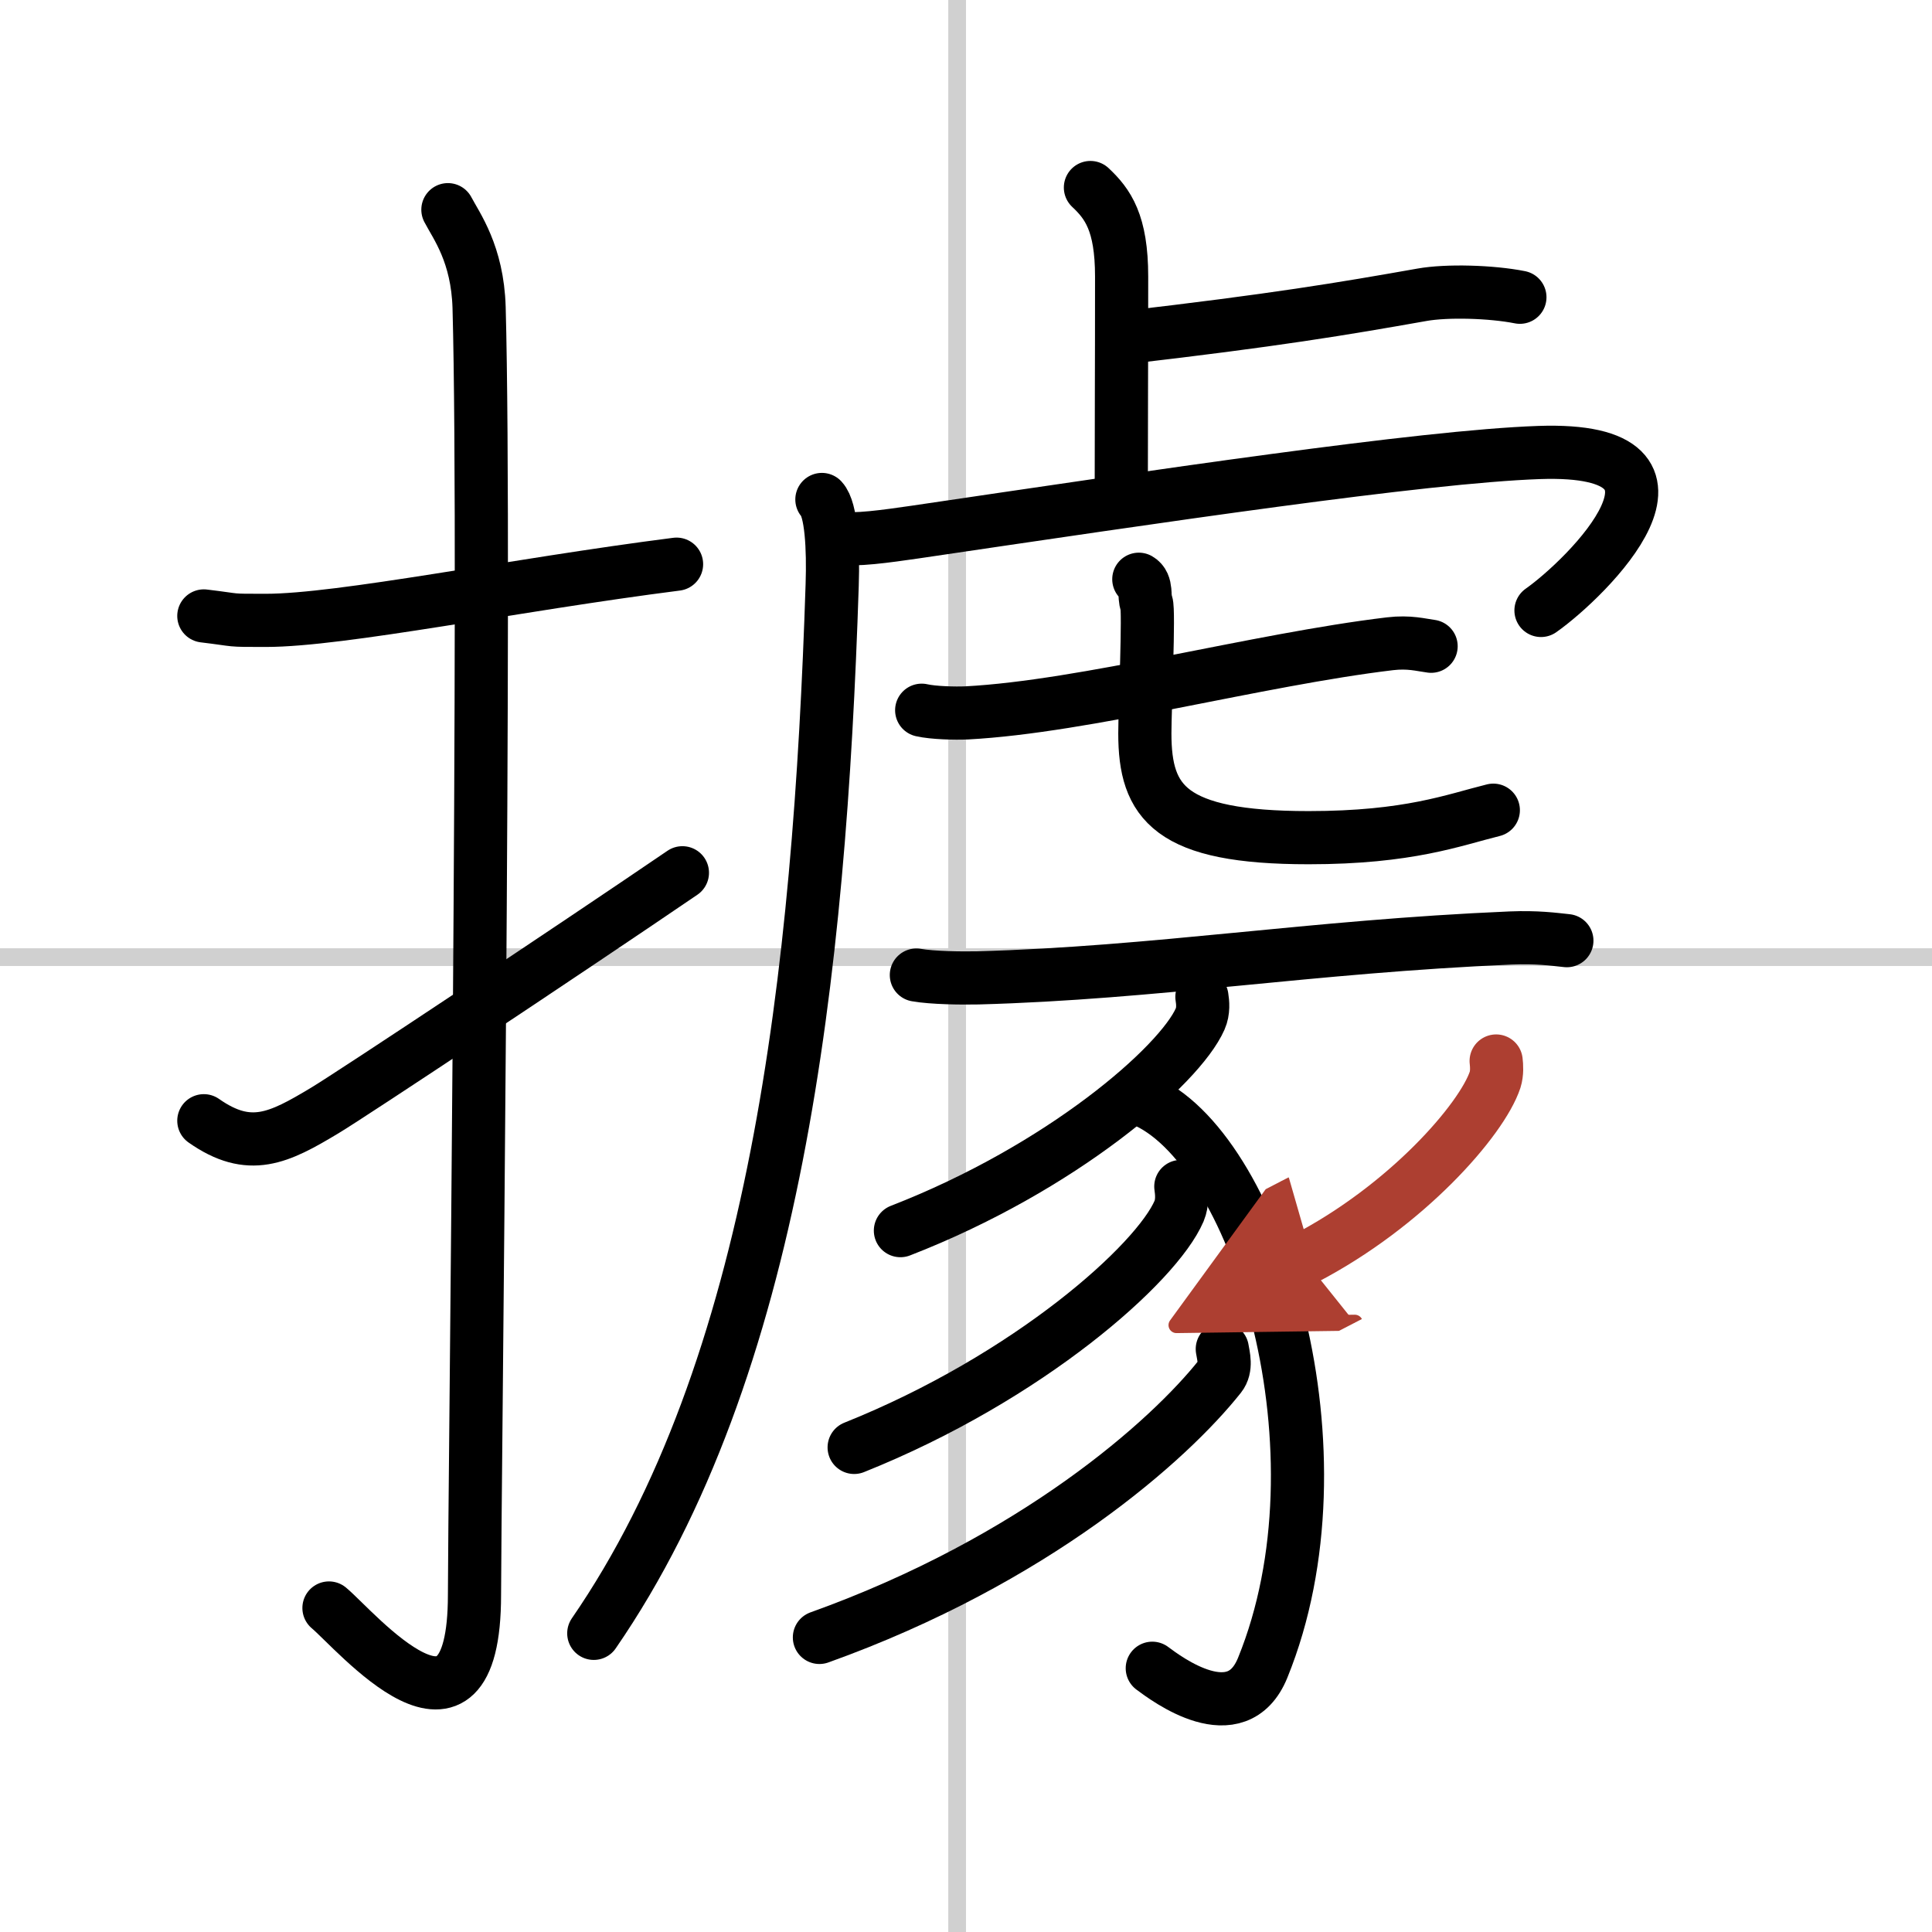 <svg width="400" height="400" viewBox="0 0 109 109" xmlns="http://www.w3.org/2000/svg"><defs><marker id="a" markerWidth="4" orient="auto" refX="1" refY="5" viewBox="0 0 10 10"><polyline points="0 0 10 5 0 10 1 5" fill="#ad3f31" stroke="#ad3f31"/></marker></defs><g fill="none" stroke="#000" stroke-linecap="round" stroke-linejoin="round" stroke-width="3"><rect width="100%" height="100%" fill="#fff" stroke="#fff"/><line x1="54" x2="54" y2="109" stroke="#d0d0d0" stroke-width="1"/><line x2="109" y1="54" y2="54" stroke="#d0d0d0" stroke-width="1"/><path d="M11.5,34.75C13.58,35,12.75,35,15,35c4.26,0,14-2,23.17-3.17"/><path d="m25.27 11.83c0.48 0.92 1.67 2.49 1.76 5.52 0.4 14.55-0.26 67.66-0.26 72.62 0 10.03-6.71 2-8.21 0.75"/><path d="m11.5 63.23c2.58 1.81 4.23 0.98 6.81-0.57 1.52-0.91 13.75-9.03 20.19-13.42"/><path d="m61.52 10.58c0.98 0.92 1.76 1.99 1.76 5.02 0 5.9-0.02 7.19-0.02 12.15"/><path d="m63.35 19.06c8.56-0.99 12.42-1.64 16.88-2.43 1.4-0.25 3.91-0.18 5.52 0.14"/><path d="m46.37 28.18c0.53 0.57 0.65 2.73 0.58 4.82-0.71 22-3.18 44.25-13.45 59.15"/><path d="m47.24 30.35c0.99 0.16 2.78-0.1 4.38-0.33 13.63-2.01 28.63-4.26 35.2-4.49 10.29-0.36 2.68 7.11 0.12 8.91"/><path d="m52 40.07c0.66 0.15 1.88 0.18 2.54 0.15 6.66-0.35 16.43-3.01 23.88-3.9 1.09-0.13 1.77 0.07 2.32 0.14"/><path d="m64.25 32.68c0.49 0.28 0.27 1 0.43 1.36 0.16 0.37-0.09 5.98-0.09 7.34 0 3.9 1.41 5.88 9.24 5.88 5.67 0 8.19-1 10.42-1.55"/><path d="m51.7 55.01c0.9 0.16 2.56 0.18 3.47 0.16 10-0.27 18.77-1.77 30.06-2.25 1.49-0.06 2.41 0.07 3.17 0.15"/><path d="m67.81 56.24c0.05 0.31 0.1 0.8-0.1 1.25-1.16 2.63-7.81 8.41-16.91 11.94"/><path d="m64.72 62.17c6.3 3.01 11.44 19.82 6.52 31.92-1.47 3.62-5.45 0.61-6.23 0.03"/><path d="m66.62 66.94c0.05 0.35 0.11 0.89-0.1 1.39-1.26 2.94-8.46 9.38-18.33 13.33"/><path d="m68.96 76.11c0.06 0.38 0.26 1.05-0.13 1.54-2.87 3.62-10.44 10.37-22.6 14.73"/><path d="m84.41 59.86c0.03 0.26 0.06 0.68-0.06 1.06-0.74 2.23-4.98 7.12-10.78 10.12" marker-end="url(#a)" stroke="#ad3f31"/></g></svg>
